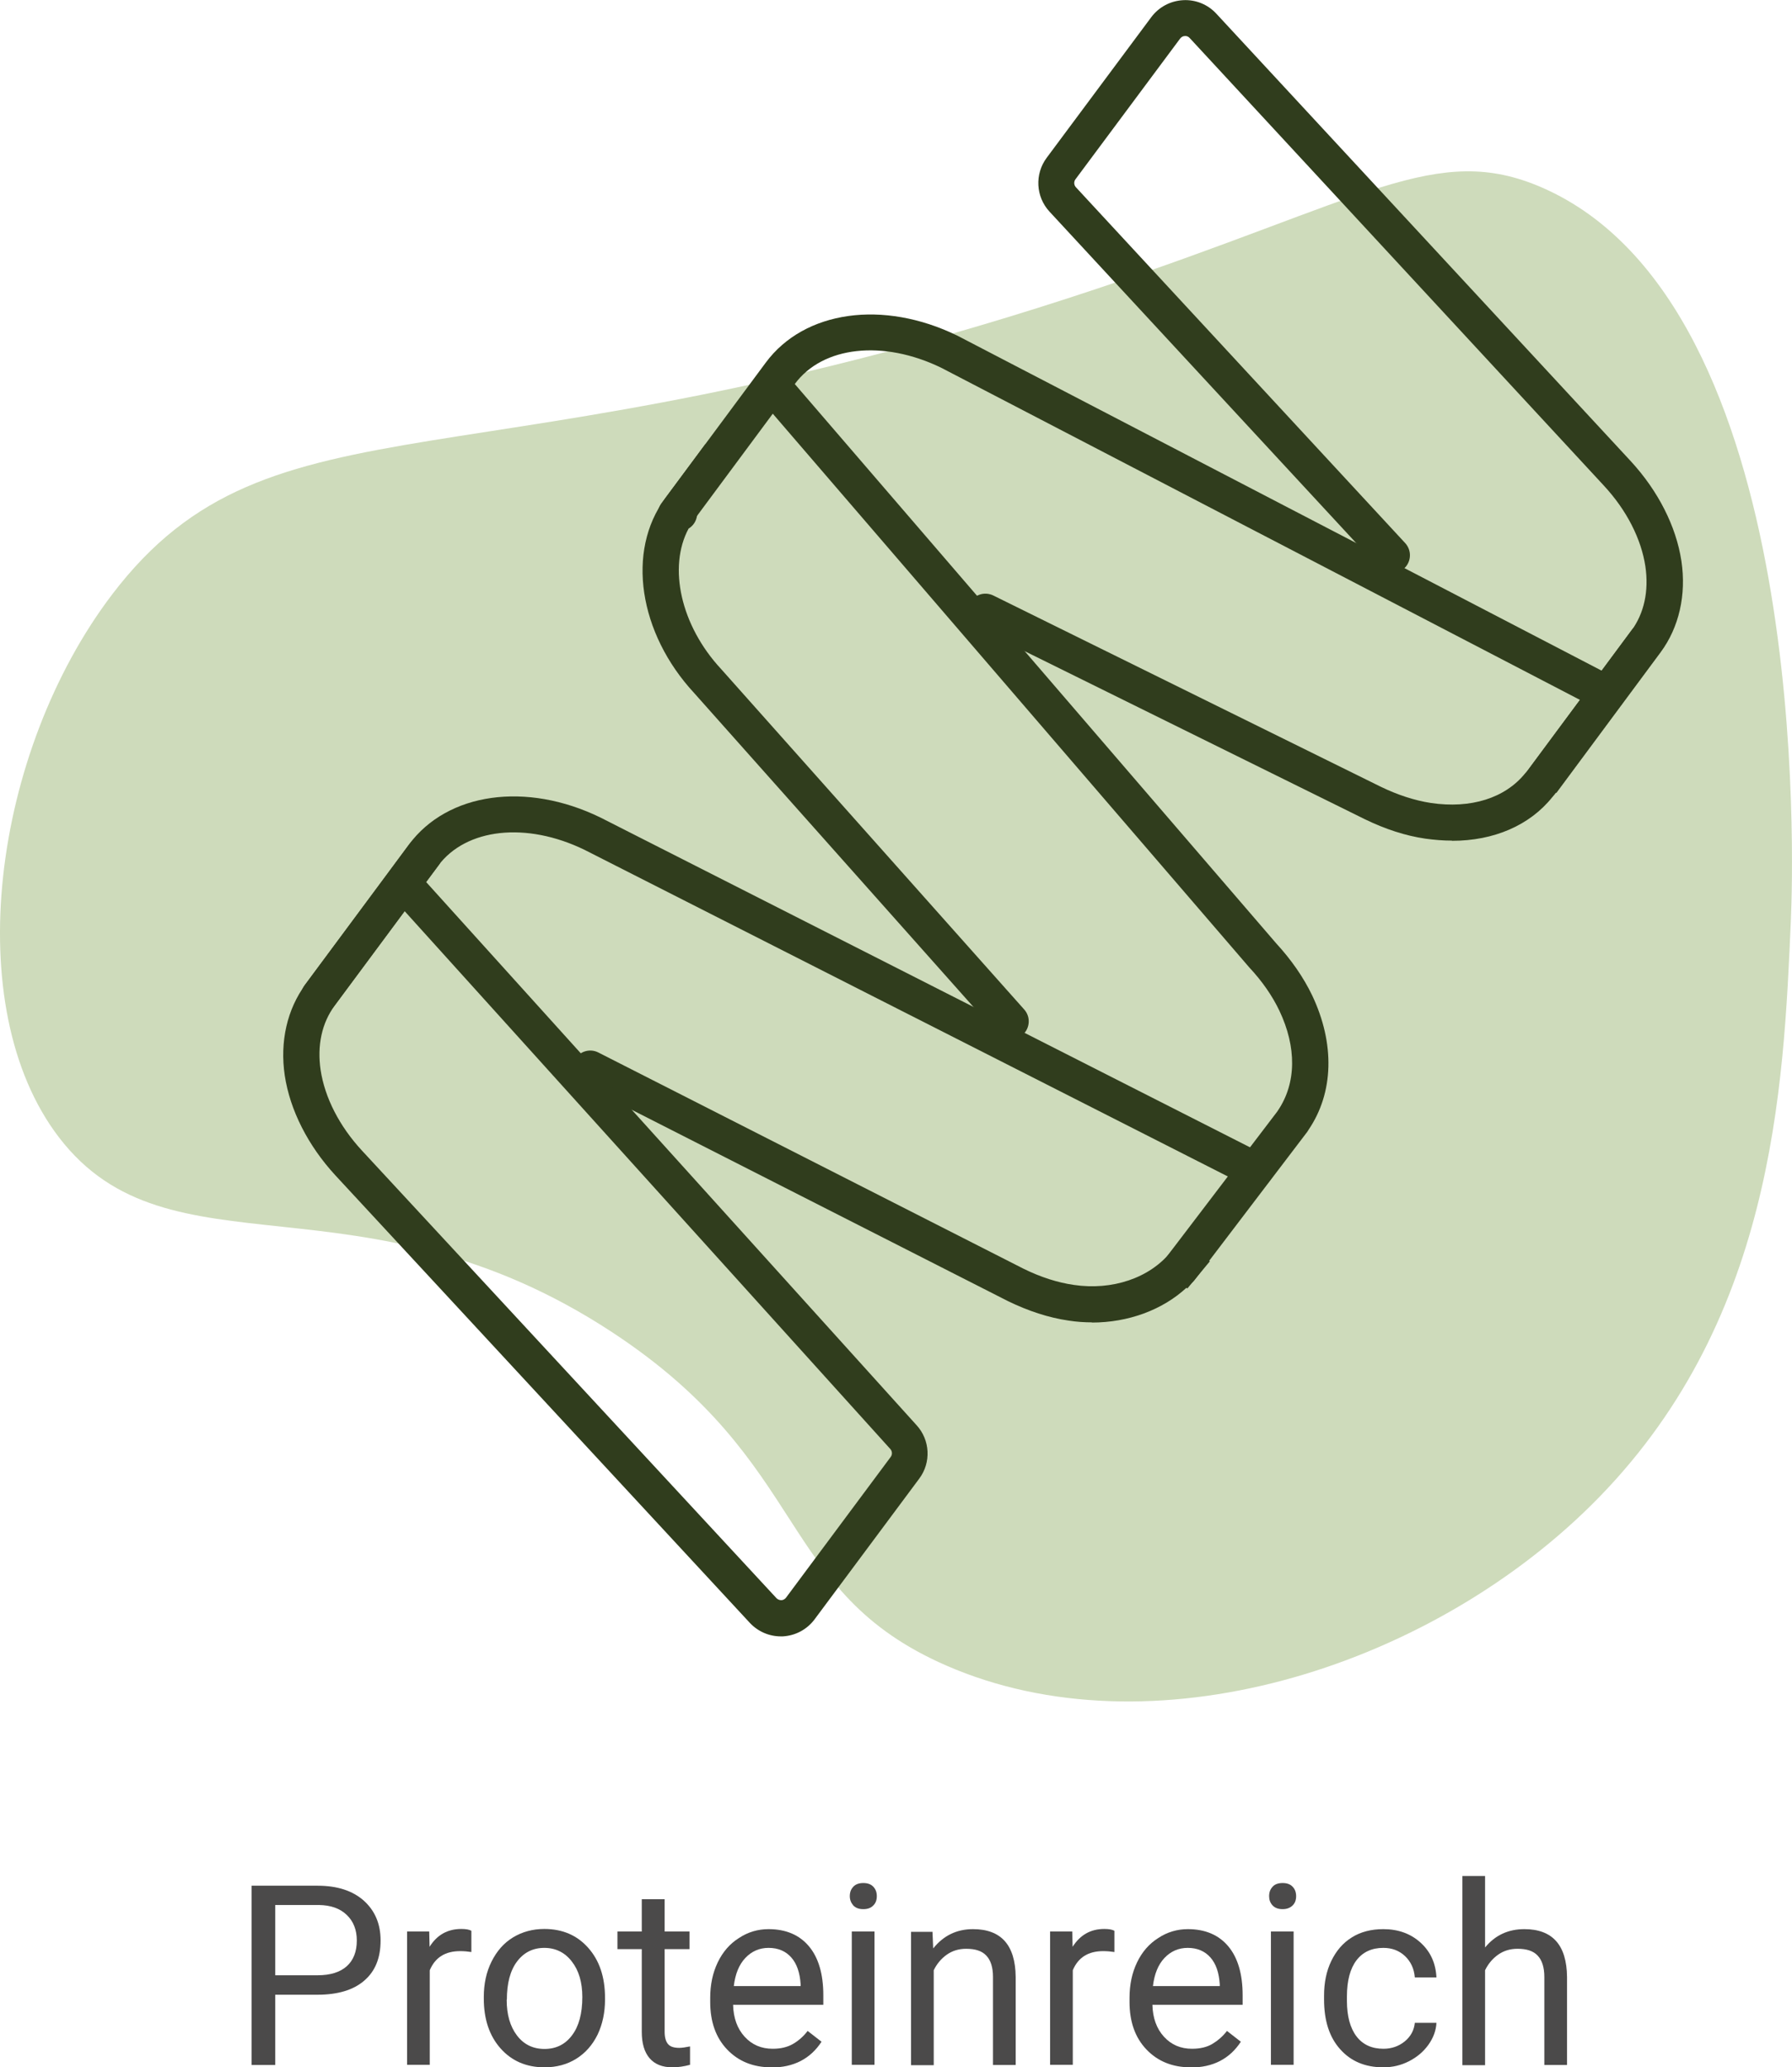 <?xml version="1.0" encoding="UTF-8"?>
<svg id="Ebene_2" xmlns="http://www.w3.org/2000/svg" viewBox="0 0 99.49 114.75">
  <defs>
    <style>
      .cls-1 {
        fill: #4b4a4a;
      }

      .cls-2 {
        fill: #303d1d;
      }

      .cls-3 {
        fill: #cedbbb;
      }
    </style>
  </defs>
  <g id="Ebene_1-2" data-name="Ebene_1">
    <g>
      <path class="cls-3" d="M88.33,83.56c10.13-10.01,10.69-23.04,11.1-32.55.12-2.87,1.16-34.07-13.82-40.6-5.87-2.55-9.72.63-24.81,5.65C26.3,27.54,15.11,21.33,6.23,32.99-.41,41.72-2.29,55.88,3.28,63.14c6.13,7.99,16.72,1.62,30.71,10.81,11.11,7.3,9.07,14.37,18.55,18.5,11.31,4.93,26.55.24,35.79-8.89Z"/>
      <g>
        <path class="cls-1" d="M15.28,110.72v3.9h-1.31v-9.95h3.67c1.09,0,1.94.28,2.56.83.62.56.93,1.29.93,2.21,0,.97-.3,1.71-.91,2.23-.6.52-1.47.78-2.59.78h-2.34ZM15.28,109.64h2.36c.7,0,1.24-.17,1.61-.5.37-.33.56-.81.56-1.43,0-.59-.19-1.07-.56-1.42-.37-.36-.89-.54-1.54-.55h-2.43v3.91Z"/>
        <path class="cls-1" d="M26.17,108.35c-.19-.03-.4-.05-.62-.05-.83,0-1.39.35-1.69,1.06v5.25h-1.26v-7.4h1.23l.02.85c.41-.66,1-.99,1.76-.99.25,0,.43.03.56.1v1.18Z"/>
        <path class="cls-1" d="M26.86,110.84c0-.72.14-1.38.43-1.96.29-.58.68-1.03,1.19-1.34.51-.31,1.09-.47,1.74-.47,1.01,0,1.82.35,2.44,1.05s.93,1.62.93,2.78v.09c0,.72-.14,1.37-.41,1.94-.28.57-.67,1.02-1.18,1.34s-1.1.48-1.77.48c-1,0-1.82-.35-2.44-1.05s-.93-1.62-.93-2.77v-.09ZM28.13,111c0,.82.19,1.48.57,1.98.38.5.89.75,1.53.75s1.15-.25,1.53-.76c.38-.5.57-1.21.57-2.12,0-.81-.19-1.47-.58-1.97-.38-.5-.9-.76-1.53-.76s-1.13.25-1.51.75-.57,1.21-.57,2.13Z"/>
        <path class="cls-1" d="M36.9,105.42v1.79h1.38v.98h-1.38v4.59c0,.3.06.52.18.67.12.15.33.22.63.22.15,0,.35-.03.6-.08v1.02c-.33.09-.66.14-.97.14-.57,0-.99-.17-1.28-.51s-.43-.83-.43-1.46v-4.59h-1.35v-.98h1.35v-1.79h1.26Z"/>
        <path class="cls-1" d="M42.82,114.75c-1,0-1.82-.33-2.45-.99s-.94-1.54-.94-2.64v-.23c0-.73.14-1.39.42-1.97s.67-1.03,1.18-1.35c.5-.33,1.05-.49,1.64-.49.96,0,1.71.32,2.24.95s.8,1.54.8,2.72v.53h-5.01c.02.73.23,1.32.64,1.77.41.45.93.67,1.56.67.45,0,.82-.09,1.13-.27.31-.18.58-.42.81-.72l.77.6c-.62.95-1.55,1.43-2.79,1.43ZM42.67,108.12c-.51,0-.94.19-1.29.56-.35.37-.56.89-.64,1.56h3.71v-.1c-.04-.64-.21-1.14-.52-1.49-.31-.35-.73-.53-1.26-.53Z"/>
        <path class="cls-1" d="M47.18,105.25c0-.21.06-.38.19-.52.13-.14.31-.21.56-.21s.43.07.56.21c.13.14.19.31.19.52s-.06.38-.19.51c-.13.14-.31.21-.56.21s-.43-.07-.56-.21c-.12-.14-.19-.31-.19-.51ZM48.55,114.61h-1.26v-7.4h1.26v7.4Z"/>
        <path class="cls-1" d="M51.77,107.22l.04.93c.57-.71,1.3-1.07,2.21-1.07,1.56,0,2.35.88,2.37,2.65v4.89h-1.26v-4.89c0-.53-.13-.93-.37-1.18-.24-.26-.61-.38-1.12-.38-.41,0-.77.11-1.08.33s-.55.51-.72.86v5.27h-1.26v-7.4h1.2Z"/>
        <path class="cls-1" d="M61.87,108.35c-.19-.03-.4-.05-.62-.05-.83,0-1.39.35-1.69,1.06v5.25h-1.26v-7.4h1.23l.02.85c.42-.66,1-.99,1.76-.99.25,0,.43.03.56.1v1.18Z"/>
        <path class="cls-1" d="M66.1,114.75c-1,0-1.82-.33-2.45-.99s-.94-1.54-.94-2.64v-.23c0-.73.14-1.39.42-1.97.28-.58.67-1.03,1.18-1.35.5-.33,1.05-.49,1.64-.49.96,0,1.71.32,2.24.95s.8,1.54.8,2.72v.53h-5.01c.02.73.23,1.32.64,1.77.41.45.93.67,1.56.67.45,0,.83-.09,1.13-.27s.58-.42.81-.72l.77.6c-.62.95-1.55,1.43-2.79,1.43ZM65.94,108.12c-.51,0-.94.19-1.29.56s-.56.89-.64,1.56h3.71v-.1c-.04-.64-.21-1.14-.52-1.49s-.73-.53-1.26-.53Z"/>
        <path class="cls-1" d="M70.46,105.25c0-.21.06-.38.19-.52.12-.14.31-.21.56-.21s.43.07.56.21.19.31.19.52-.06.38-.19.51-.31.21-.56.21-.43-.07-.56-.21c-.13-.14-.19-.31-.19-.51ZM71.82,114.61h-1.26v-7.4h1.26v7.4Z"/>
        <path class="cls-1" d="M76.81,113.72c.45,0,.85-.14,1.18-.41s.52-.62.56-1.03h1.2c-.02.42-.17.83-.44,1.21s-.63.69-1.08.92c-.45.23-.92.34-1.43.34-1.01,0-1.81-.34-2.4-1.01-.6-.67-.89-1.59-.89-2.76v-.21c0-.72.13-1.36.4-1.92s.64-1,1.14-1.31c.49-.31,1.08-.46,1.75-.46.83,0,1.52.25,2.07.75.55.5.84,1.14.88,1.93h-1.2c-.04-.48-.22-.87-.54-1.18-.33-.31-.73-.46-1.21-.46-.64,0-1.14.23-1.49.69-.35.46-.53,1.13-.53,2.01v.24c0,.85.18,1.51.53,1.97s.85.69,1.5.69Z"/>
        <path class="cls-1" d="M82.44,108.11c.56-.69,1.29-1.03,2.19-1.03,1.56,0,2.35.88,2.37,2.65v4.89h-1.26v-4.89c0-.53-.13-.93-.37-1.18-.24-.26-.61-.38-1.12-.38-.41,0-.77.11-1.08.33s-.55.51-.72.86v5.27h-1.26v-10.5h1.26v4Z"/>
      </g>
      <g>
        <path class="cls-2" d="M66.46,5.42s0,0,0,0c0,0,0,0,0,0Z"/>
        <path class="cls-2" d="M69.68,65.95c-.15,0-.31-.03-.45-.11l-36.78-18.67c-3.23-1.57-6.58-1.2-8.13.89l-5.8,7.82c-.33.44-.95.54-1.4.21-.44-.33-.54-.96-.21-1.4l5.8-7.82c2.14-2.88,6.51-3.5,10.63-1.49l36.8,18.68c.49.25.69.85.44,1.34-.18.35-.53.55-.89.55Z"/>
        <path class="cls-2" d="M60.64,73.4c-.44,0-.88-.03-1.32-.1-1.1-.16-2.23-.53-3.36-1.08l-23.64-12.02c-.49-.25-.69-.85-.44-1.34.25-.49.85-.69,1.34-.44l23.62,12.01c.94.46,1.87.76,2.77.89,2.14.32,4.21-.38,5.38-1.82,0,0,0,0,0,0l.65-.8,1.53,1.31-1.25,1.51-.05-.04c-1.33,1.23-3.23,1.93-5.25,1.93Z"/>
        <path class="cls-2" d="M63.69,68.44s0,0,0,0c0,0,0,0,0,0Z"/>
        <path class="cls-2" d="M39.82,29.97s0,0,0,0c0,0,0,0,0,0Z"/>
        <path class="cls-2" d="M83.51,41.72s0,0,0,0c0,0,0,0,0,0Z"/>
        <path class="cls-2" d="M86.39,44.01l-1.61-1.19,5.79-7.81c.71-.96.98-2.2.78-3.57-.23-1.53-1.04-3.12-2.3-4.48L66.05,2.11c-.07-.08-.17-.12-.27-.11-.1,0-.2.06-.26.14l-5.81,7.81c-.1.13-.09.32.02.44l18.28,19.75c.38.41.35,1.04-.05,1.41-.41.38-1.04.35-1.41-.05l-18.28-19.75c-.77-.83-.83-2.09-.16-2.99l5.81-7.81c.42-.56,1.06-.9,1.76-.94.69-.04,1.37.23,1.85.75l23.01,24.84c1.52,1.65,2.52,3.62,2.81,5.54.28,1.88-.13,3.68-1.15,5.06l-5.79,7.81Z"/>
        <path class="cls-2" d="M43.35,90.83c-.65,0-1.27-.27-1.72-.75l-23.01-24.84c-1.52-1.65-2.52-3.62-2.81-5.54-.28-1.88.13-3.68,1.15-5.06l4.6-6.2.02-.03,1.17-1.58c.33-.44.95-.54,1.4-.21.44.33.54.96.21,1.4l-.7.94,27.22,30.14c.76.82.83,2.08.15,2.98l-5.81,7.81c-.42.56-1.06.9-1.76.94-.04,0-.08,0-.13,0ZM22.46,50.59l-3.88,5.23c-.71.96-.98,2.2-.78,3.57.23,1.53,1.04,3.12,2.3,4.48l23.01,24.84c.07.07.16.11.27.11.1,0,.2-.06.26-.14l5.81-7.81c.1-.13.09-.32-.02-.44l-26.96-29.85Z"/>
        <path class="cls-2" d="M89.22,39.5c-.16,0-.31-.04-.46-.11l-36.51-18.98c-3.22-1.56-6.57-1.2-8.12.9l-5.8,7.82c-.33.44-.95.54-1.4.21-.44-.33-.54-.96-.21-1.4l5.8-7.82c2.14-2.88,6.51-3.5,10.63-1.49l36.53,18.99c.49.25.68.86.43,1.35-.18.34-.53.54-.89.54Z"/>
        <path class="cls-2" d="M80.61,46.66c-.48,0-.98-.04-1.48-.11-1.1-.16-2.23-.53-3.36-1.08l-21.5-10.62c-.5-.24-.7-.84-.45-1.34.24-.5.84-.7,1.34-.45l21.5,10.61c.95.46,1.88.76,2.78.9,2.22.33,4.12-.27,5.23-1.64.08-.09.1-.12.13-.15l5.79-7.81c.33-.44.96-.54,1.4-.21.44.33.54.96.21,1.4l-5.8,7.82c-.06.08-.13.17-.22.27-1.26,1.57-3.25,2.42-5.56,2.42Z"/>
        <path class="cls-2" d="M56.11,57.7c-.28,0-.55-.11-.75-.33l-16.81-18.89c-3.1-3.34-3.78-7.9-1.62-10.82l2.24-3.02-.47,3.97c-.04.32-.22.58-.47.73-1.15,2.14-.44,5.38,1.8,7.79l16.83,18.9c.37.41.33,1.04-.08,1.41-.19.17-.43.25-.66.25Z"/>
        <path class="cls-2" d="M65.5,71.44c-.21,0-.42-.07-.6-.2-.44-.33-.52-.96-.19-1.4l6.17-8.1s.04-.05.07-.1c1.03-1.52,1.04-3.52.08-5.54-.39-.82-.95-1.63-1.67-2.4l-27.19-31.59c-.36-.42-.31-1.05.11-1.41.42-.36,1.05-.31,1.41.11l27.17,31.56c.83.9,1.51,1.88,1.99,2.88,1.27,2.68,1.2,5.4-.2,7.46-.03.06-.1.16-.16.23l-6.17,8.11c-.2.26-.49.39-.8.39Z"/>
      </g>
    </g>
  </g>
</svg>